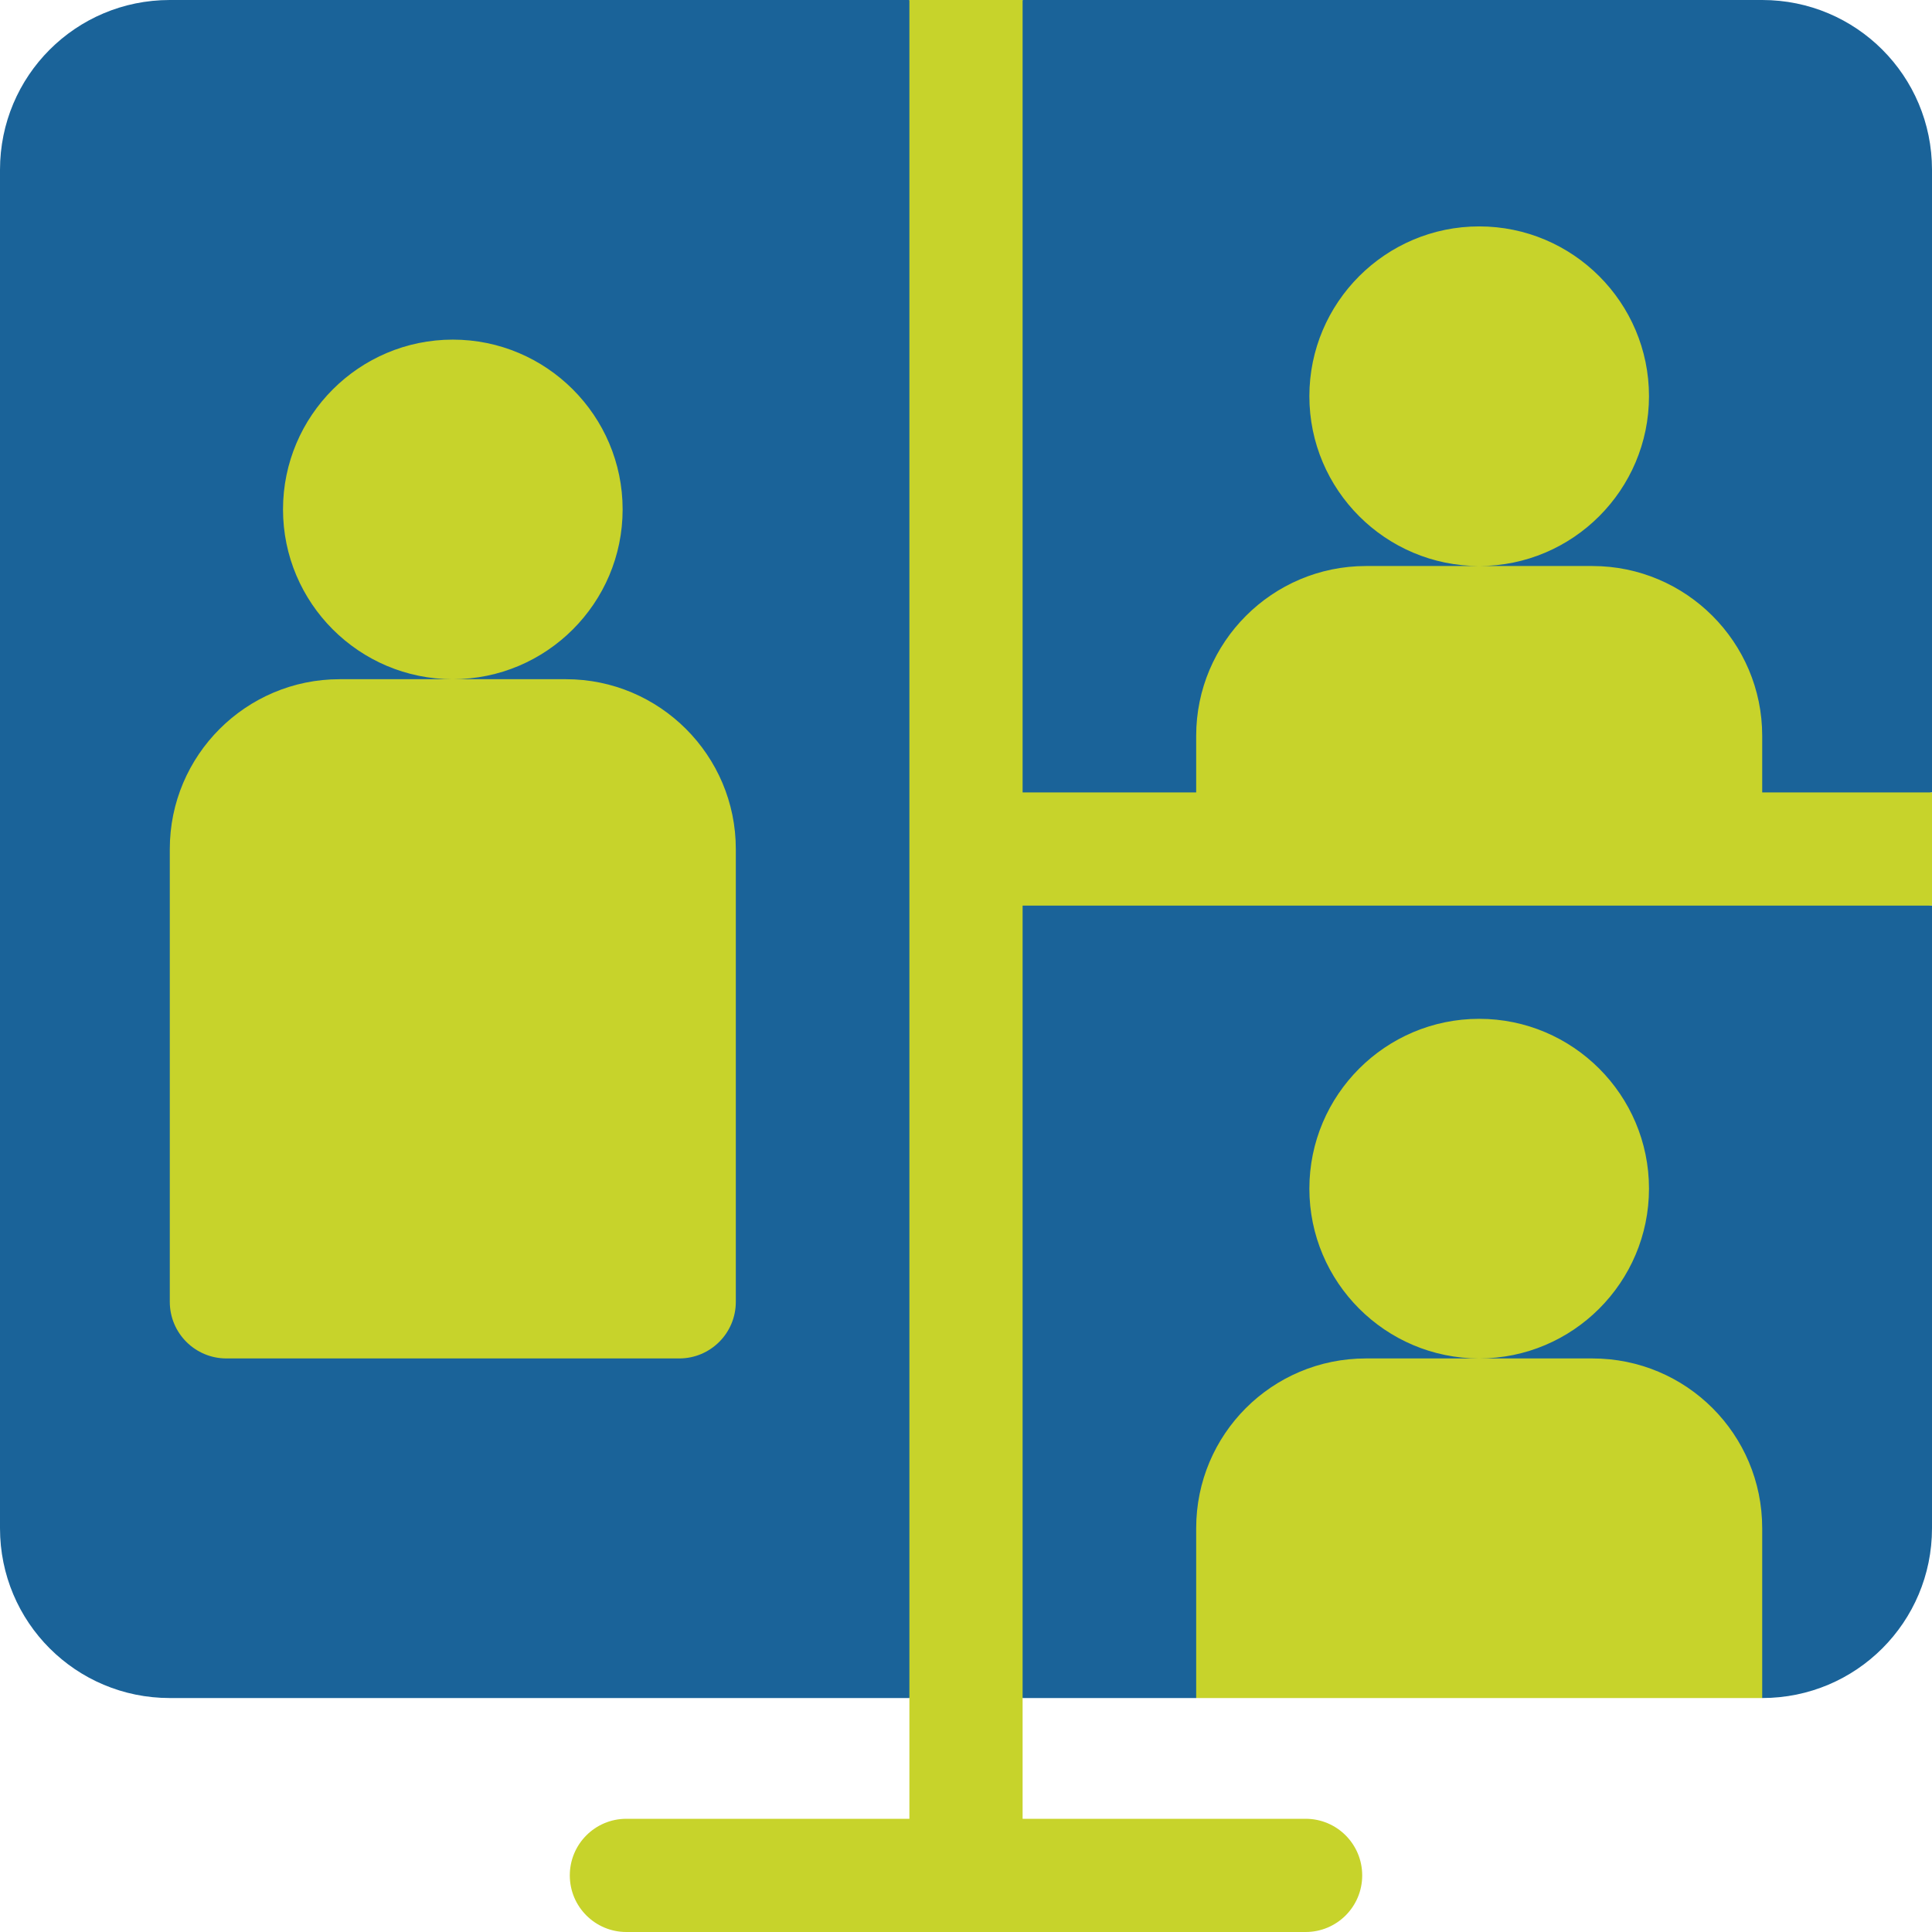 <svg width="70" height="70" viewBox="0 0 70 70" fill="none" xmlns="http://www.w3.org/2000/svg">
<path d="M70 6.152C70 2.748 67.252 0 63.848 0H37.051L35 10.254L32.949 0H6.152C2.748 0 0 2.748 0 6.152V55.371C0 58.775 2.748 61.523 6.152 61.523H32.949L35 55.371L37.051 61.523H43.34L49.492 53.32H57.695L63.848 61.523C67.252 61.523 70 58.775 70 55.371V32.812L59.746 30.762L70 28.711V6.152Z" fill="#1A6399"/>
<path d="M26.66 47.168V30.762C26.66 27.369 23.9 24.609 20.508 24.609H16.406H12.305C8.912 24.609 6.152 27.369 6.152 30.762V47.168C6.152 48.301 7.07 49.219 8.203 49.219H24.609C25.743 49.219 26.66 48.301 26.66 47.168ZM22.559 18.457C22.559 15.065 19.799 12.305 16.406 12.305C13.014 12.305 10.254 15.065 10.254 18.457C10.254 21.85 13.014 24.609 16.406 24.609C19.799 24.609 22.559 21.85 22.559 18.457ZM59.746 14.355C59.746 10.963 56.986 8.203 53.594 8.203C50.201 8.203 47.441 10.963 47.441 14.355C47.441 17.748 50.201 20.508 53.594 20.508C56.986 20.508 59.746 17.748 59.746 14.355ZM57.695 49.219H53.594H49.492C46.088 49.219 43.34 51.967 43.34 55.371V61.523H63.848V55.371C63.848 51.967 61.1 49.219 57.695 49.219ZM59.746 43.066C59.746 39.674 56.986 36.914 53.594 36.914C50.201 36.914 47.441 39.674 47.441 43.066C47.441 46.459 50.201 49.219 53.594 49.219C56.986 49.219 59.746 46.459 59.746 43.066ZM63.848 28.711V26.66C63.848 23.268 61.088 20.508 57.695 20.508H53.594H49.492C46.1 20.508 43.34 23.268 43.34 26.66V28.711H37.051V0H32.949V65.898H22.695C21.562 65.898 20.645 66.816 20.645 67.949C20.645 69.083 21.562 70 22.695 70H47.305C48.438 70 49.355 69.083 49.355 67.949C49.355 66.816 48.438 65.898 47.305 65.898H37.051V32.812H70V28.711H63.848Z" fill="#C7D32B"/>
</svg>

